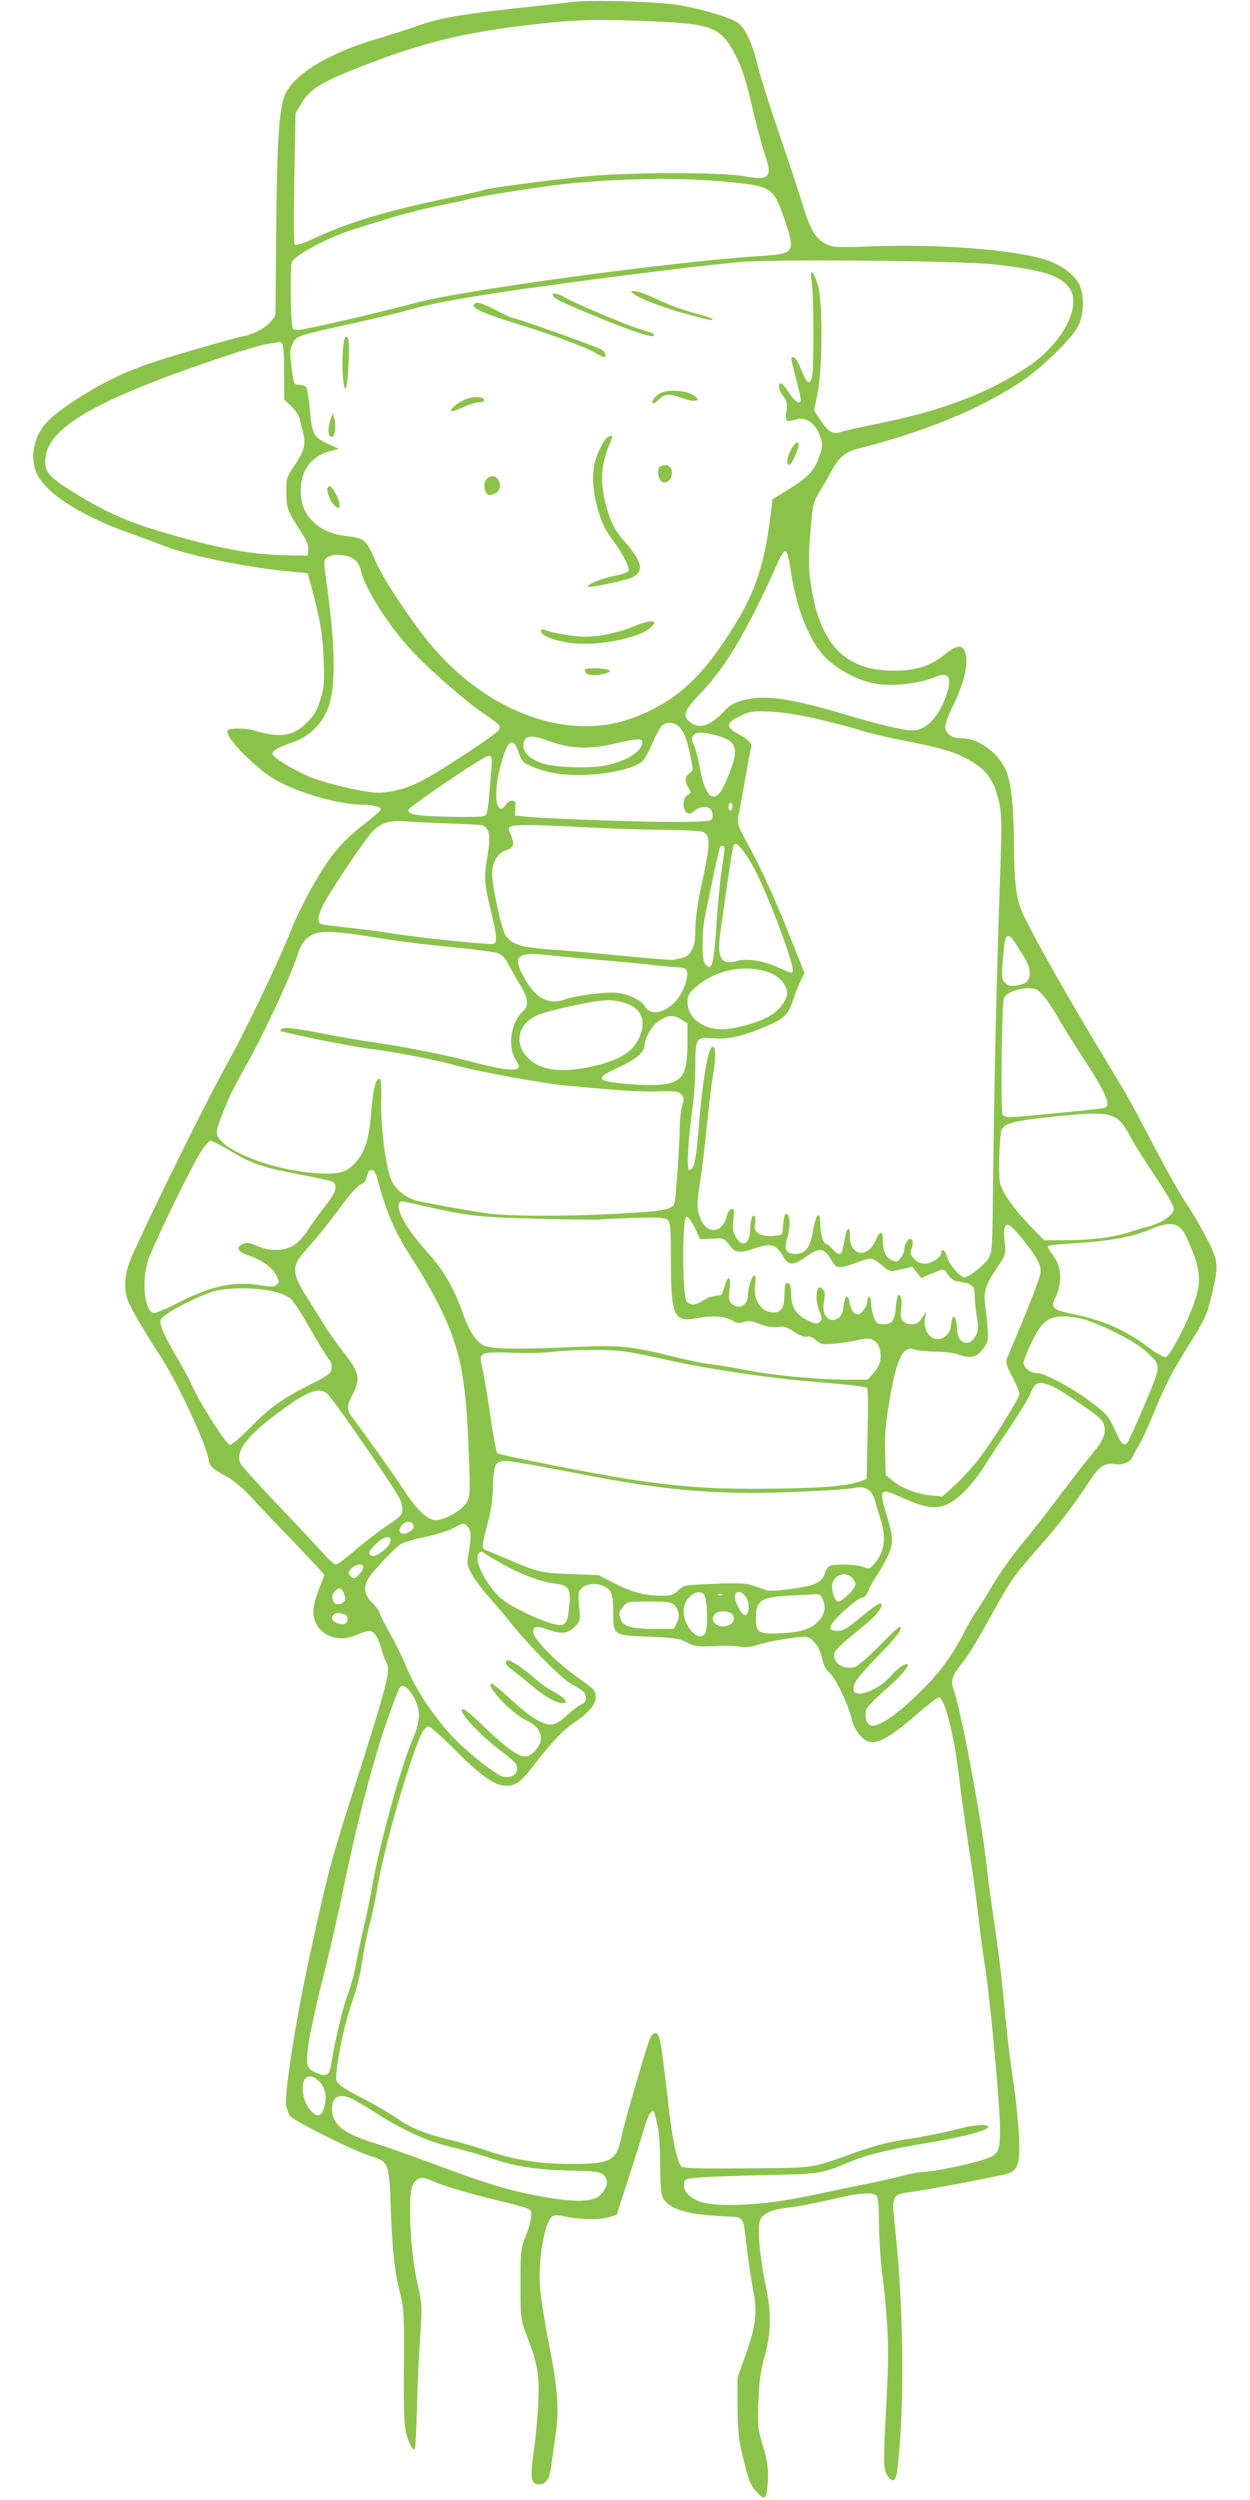 <?xml version="1.0" standalone="no"?>
<!DOCTYPE svg PUBLIC "-//W3C//DTD SVG 20010904//EN"
 "http://www.w3.org/TR/2001/REC-SVG-20010904/DTD/svg10.dtd">
<svg version="1.0" xmlns="http://www.w3.org/2000/svg"
 width="640pt" height="1280pt" viewBox="0 0 640 1280"
 preserveAspectRatio="xMidYMid meet">
<g transform="translate(0,1280) scale(0.1,-0.1)"
fill="#8bc34a" stroke="none">
<path d="M2930 12790 c-36 -5 -135 -16 -220 -25 -327 -34 -469 -58 -580 -100
-36 -13 -121 -40 -190 -61 -254 -74 -434 -182 -481 -289 -30 -69 -41 -243 -45
-690 -2 -236 -3 -433 -4 -437 0 -3 -11 -20 -25 -36 -28 -34 -92 -66 -150 -76
-22 -4 -148 -39 -280 -78 -176 -51 -272 -86 -360 -128 -138 -66 -284 -161
-349 -225 -70 -71 -95 -179 -61 -263 43 -103 225 -222 475 -310 47 -17 133
-49 191 -71 119 -45 405 -104 604 -124 l120 -12 18 -65 c45 -165 60 -251 64
-377 5 -115 3 -140 -16 -203 -18 -58 -31 -81 -70 -120 -71 -70 -137 -80 -271
-40 -44 13 -127 13 -135 0 -18 -30 144 -196 249 -255 119 -67 325 -125 442
-125 49 0 94 -11 94 -24 0 -6 -39 -40 -86 -76 -54 -40 -112 -96 -153 -147 -68
-85 -167 -261 -220 -394 -65 -164 -237 -523 -338 -704 -114 -204 -461 -912
-494 -1007 -22 -68 -24 -131 -5 -184 14 -41 89 -168 170 -292 82 -125 226
-433 242 -516 8 -44 14 -51 94 -96 38 -21 87 -62 128 -108 37 -40 136 -145
220 -231 83 -87 152 -161 152 -165 0 -4 -11 -32 -24 -64 -13 -31 -27 -77 -30
-102 -17 -118 101 -193 219 -141 26 11 56 21 66 21 24 0 47 -36 63 -97 7 -27
19 -58 26 -69 22 -36 2 -111 -200 -744 -86 -270 -112 -372 -201 -785 -66 -307
-124 -681 -114 -734 4 -18 12 -42 18 -53 15 -24 330 -182 411 -206 97 -29 99
-35 107 -275 8 -218 19 -318 50 -439 17 -69 19 -108 17 -360 -2 -203 1 -299
10 -339 13 -56 35 -99 46 -88 3 3 8 98 11 210 2 112 10 276 16 364 11 159 11
162 -16 285 -33 146 -47 419 -25 484 14 42 47 55 88 36 56 -26 172 -62 302
-94 237 -59 220 -52 220 -90 0 -19 -12 -65 -27 -102 -27 -66 -28 -76 -28 -249
0 -174 1 -183 29 -255 61 -160 68 -203 62 -350 -3 -74 -13 -180 -21 -234 -23
-152 -18 -186 25 -186 35 0 53 26 61 86 4 32 15 109 24 169 19 133 12 230 -40
495 -19 96 -37 213 -40 260 -11 134 22 329 61 361 12 9 26 9 70 0 72 -16 180
-17 226 -2 l36 12 60 187 c34 103 71 222 83 265 23 77 44 98 54 55 3 -13 9
-43 15 -68 5 -25 10 -108 10 -185 0 -91 5 -149 13 -165 30 -60 117 -87 305
-97 119 -7 104 14 127 -173 8 -69 23 -161 31 -205 23 -111 14 -185 -38 -330
l-42 -120 0 -145 c1 -120 5 -165 27 -257 29 -124 42 -156 81 -192 30 -29 37
-25 44 26 10 79 5 131 -22 221 -26 87 -28 102 -23 225 3 102 11 155 32 232 34
124 35 222 6 360 -30 141 -45 302 -30 336 15 37 60 57 160 68 46 6 140 24 209
41 133 32 208 38 228 18 8 -8 12 -54 12 -137 1 -70 7 -182 16 -251 33 -286 37
-386 24 -640 -18 -340 -18 -372 3 -404 27 -41 44 -33 51 27 40 325 33 853 -15
1275 -14 122 -7 137 70 147 79 9 484 86 514 97 51 19 61 57 54 198 -4 69 -16
186 -27 260 -21 140 -31 221 -55 475 -8 83 -28 240 -44 350 -17 110 -35 247
-41 305 -24 223 -135 813 -171 901 -13 34 1 69 52 130 23 27 86 131 140 231
104 189 119 210 258 367 92 104 170 207 246 323 52 81 83 101 136 91 32 -6 78
12 86 34 4 10 19 38 34 63 15 25 49 97 74 160 63 153 89 204 189 365 77 123
86 144 110 244 37 157 36 172 -29 297 -30 58 -75 135 -101 172 -26 37 -96 162
-157 277 -132 253 -135 258 -257 460 -187 309 -344 585 -417 734 -41 84 -51
162 -52 406 -1 158 -16 286 -40 340 -40 91 -142 165 -226 165 -52 0 -85 23
-85 59 0 15 17 63 39 106 60 124 82 224 62 278 -15 38 -42 35 -101 -12 -76
-60 -148 -84 -255 -85 -261 -3 -393 137 -436 462 -10 75 -10 125 0 245 12 148
13 153 49 212 20 33 48 82 62 108 31 61 69 93 123 107 352 90 623 200 841 343
105 69 263 221 296 287 30 59 33 158 6 213 -26 52 -95 103 -175 128 -169 52
-550 81 -905 67 -166 -6 -182 -5 -218 13 -53 27 -81 75 -121 209 -19 63 -73
225 -119 360 -47 135 -95 289 -108 342 -26 111 -63 192 -100 220 -46 34 -247
89 -360 99 -157 14 -416 19 -490 9z m425 -100 c289 -12 337 -32 408 -167 39
-77 54 -122 97 -308 17 -71 42 -165 57 -208 40 -114 20 -134 -107 -109 -98 19
-512 21 -750 4 -158 -12 -571 -65 -589 -76 -4 -3 -86 -21 -182 -41 -291 -60
-495 -120 -662 -197 -66 -31 -112 -47 -118 -41 -5 5 -6 143 -2 342 l6 332 31
51 c42 70 98 105 281 178 352 139 571 191 990 234 157 16 277 18 540 6z m406
-825 c186 -19 201 -30 254 -183 60 -176 57 -181 -126 -193 -443 -28 -1530
-176 -1759 -239 -125 -35 -527 -129 -586 -137 -35 -5 -43 -2 -47 13 -9 29 -12
306 -3 331 11 34 184 127 311 167 232 74 314 96 434 121 68 14 140 29 160 35
69 18 397 69 521 81 316 29 588 31 841 4z m1332 -419 c246 -28 334 -56 381
-119 68 -92 -33 -285 -211 -404 -202 -136 -445 -228 -773 -293 -85 -17 -167
-35 -182 -41 -40 -16 -65 -3 -105 56 l-35 54 18 88 c26 127 27 473 1 555 -25
81 -43 88 -31 12 11 -73 12 -449 1 -487 -11 -41 -29 -29 -55 41 -14 36 -30 62
-38 62 -18 0 -18 7 11 -106 14 -53 25 -102 25 -110 0 -30 -32 -11 -61 36 -17
28 -36 49 -43 47 -15 -6 -9 -34 16 -68 17 -22 20 -37 15 -73 -4 -25 -3 -48 2
-50 5 -3 23 -1 41 5 47 17 95 -9 120 -64 24 -52 25 -70 3 -130 -25 -68 -57
-102 -153 -161 l-85 -52 -7 -59 c-30 -259 -77 -409 -185 -583 -163 -265 -294
-387 -505 -471 -328 -132 -741 8 -1038 351 -100 116 -257 349 -296 442 -46
109 -60 122 -142 130 -83 9 -138 33 -185 81 -41 43 -57 87 -57 160 1 98 56
170 150 195 l45 12 -50 23 c-79 35 -87 49 -98 172 -5 60 -14 114 -19 121 -6 6
-23 12 -37 12 -26 0 -27 2 -38 88 -10 76 -9 91 5 122 20 41 21 41 312 105 113
25 243 56 290 70 115 33 306 67 605 109 433 61 985 129 1110 136 217 14 1123
4 1278 -14z m-3646 -408 c4 -7 8 -74 8 -149 l0 -135 37 -35 c20 -19 39 -48 43
-65 3 -16 11 -48 17 -71 15 -59 5 -93 -44 -166 -41 -60 -43 -65 -42 -137 0
-81 6 -96 75 -203 29 -44 39 -70 37 -92 l-3 -30 -109 2 c-179 3 -350 35 -636
119 -180 53 -300 107 -458 206 -127 80 -147 105 -139 175 17 157 261 297 892
510 105 35 215 68 245 72 30 5 58 9 62 10 4 0 10 -5 15 -11z m2601 -1154 c28
-198 97 -371 182 -454 73 -71 188 -126 280 -134 91 -8 204 7 271 35 80 35 98
1 59 -105 -39 -103 -102 -166 -167 -166 -43 0 -164 28 -323 75 -301 90 -428
109 -540 81 -53 -14 -72 -24 -105 -60 -70 -75 -130 -92 -177 -49 -35 31 -22
60 66 151 122 127 239 326 390 665 15 36 31 57 38 55 8 -3 18 -40 26 -94z
m-2242 57 c24 -14 34 -31 43 -67 23 -94 146 -285 264 -411 89 -95 288 -268
369 -320 38 -25 72 -52 75 -60 8 -21 -18 -41 -207 -165 -186 -121 -251 -153
-348 -170 -68 -11 -84 -10 -200 13 -70 15 -161 40 -203 56 -92 38 -204 105
-204 123 0 17 28 33 110 62 80 28 144 92 175 173 40 107 38 307 -7 633 -17
121 -16 125 2 138 27 20 95 17 131 -5z m2369 -820 c77 -17 174 -42 216 -56 42
-14 144 -39 227 -55 180 -35 250 -54 317 -87 112 -56 155 -112 181 -234 13
-64 14 -114 4 -389 -17 -473 -30 -1046 -35 -1503 -4 -393 -4 -409 -25 -442
-19 -30 -101 -95 -121 -95 -22 0 -80 66 -89 101 -10 38 -30 54 -30 25 0 -23
-50 -56 -85 -56 -21 0 -39 8 -54 24 -20 21 -22 29 -13 54 14 40 -2 65 -23 38
-8 -11 -15 -30 -15 -42 0 -12 -8 -32 -19 -45 -16 -21 -22 -22 -45 -11 -31 14
-46 48 -46 103 0 50 -14 50 -37 -2 -21 -49 -63 -75 -93 -59 -27 15 -42 46 -39
83 4 49 -15 45 -24 -5 -14 -79 -17 -88 -30 -88 -8 0 -23 11 -35 25 -12 14 -26
25 -30 25 -16 0 -32 51 -32 101 0 76 -22 57 -37 -31 -14 -86 -39 -120 -89
-120 -49 0 -61 21 -44 78 16 53 16 110 1 125 -11 11 -19 -13 -23 -73 -3 -35
-3 -35 -55 -38 -63 -4 -98 21 -87 63 3 13 2 29 -2 36 -11 18 -22 -16 -23 -67
-2 -77 -45 -95 -77 -31 -12 22 -14 44 -9 83 5 45 4 54 -9 54 -9 0 -19 -15 -26
-40 -22 -82 -96 -92 -130 -17 -24 51 -24 86 -5 197 7 47 24 180 35 295 12 116
26 229 31 252 11 52 14 131 5 140 -15 16 -30 -22 -47 -129 -11 -62 -23 -174
-29 -248 -15 -201 -25 -250 -52 -250 -13 0 -5 157 17 310 8 58 15 158 15 222
0 144 4 150 93 142 73 -7 145 9 272 62 95 40 111 57 141 149 9 28 25 66 35 87
l18 36 -95 238 c-55 138 -128 297 -173 381 -75 137 -78 145 -70 185 5 24 20
108 34 188 14 80 27 151 30 158 8 23 -7 42 -55 68 -78 42 -77 62 4 100 45 22
61 24 146 21 57 -2 151 -17 235 -36z m-697 -43 c26 -29 39 -63 58 -153 14 -68
14 -70 -6 -84 -24 -16 -26 -43 -4 -76 14 -22 14 -24 -5 -35 -25 -13 -29 -71
-6 -90 12 -10 20 -8 41 9 48 37 99 20 92 -31 -3 -23 -6 -23 -138 -26 -137 -4
-709 15 -817 27 l-58 6 3 38 c3 32 1 37 -17 37 -11 0 -25 -9 -31 -20 -6 -11
-17 -20 -24 -20 -30 0 -34 91 -8 200 36 147 68 177 97 89 15 -44 23 -54 60
-70 83 -37 173 -51 290 -46 124 5 253 37 286 71 11 12 33 52 49 90 16 38 37
77 46 87 23 26 66 24 92 -3z m193 -44 c72 -20 94 -43 92 -94 -2 -42 -54 -173
-80 -202 -40 -44 -75 0 -98 123 -9 50 -24 106 -32 125 -13 27 -14 36 -3 49 16
19 49 19 121 -1z m-857 -29 c107 -40 207 -43 344 -10 126 30 147 26 122 -21
-19 -34 -80 -69 -160 -89 -83 -22 -282 -16 -350 9 -57 21 -90 53 -90 86 0 56
34 62 134 25z m-298 -142 c-3 -38 -8 -102 -12 -144 -3 -42 -10 -82 -15 -90 -7
-11 -41 -13 -181 -11 -174 4 -218 11 -218 35 0 11 308 223 385 265 42 24 47
17 41 -55z m1234 -193 c0 -11 -4 -20 -10 -20 -5 0 -10 9 -10 20 0 11 5 20 10
20 6 0 10 -9 10 -20z m-1470 -85 c91 -3 175 -8 186 -10 40 -9 48 -52 29 -164
-18 -109 -17 -128 21 -286 27 -112 30 -151 12 -157 -18 -7 -357 28 -508 51
-69 11 -174 25 -235 31 -60 7 -120 14 -132 16 -28 5 -30 33 -4 89 29 65 225
357 264 394 40 38 88 52 157 46 25 -2 119 -7 210 -10z m810 -25 c107 -5 262
-9 343 -9 82 -1 157 -6 167 -11 40 -21 38 -61 -15 -304 -14 -68 -25 -150 -25
-195 0 -58 -5 -84 -20 -108 -18 -30 -28 -35 -92 -47 -9 -2 -126 7 -260 20
-134 14 -302 28 -375 33 -143 10 -192 25 -224 71 -20 28 -69 250 -69 314 0 60
28 109 70 122 41 14 46 29 26 78 -26 62 -45 61 474 36z m724 -129 c49 -66 116
-213 187 -408 57 -158 68 -203 50 -203 -5 0 -33 11 -63 25 -79 36 -161 50
-214 35 -82 -23 -104 13 -86 144 39 281 63 439 68 447 10 17 22 9 58 -40z
m-104 24 c0 -8 -7 -54 -14 -102 -8 -49 -20 -171 -27 -273 -14 -223 -23 -258
-60 -214 -16 19 -16 154 -1 234 34 169 73 354 78 361 8 14 24 10 24 -6z
m-1787 -455 c101 -17 275 -39 388 -49 112 -11 219 -25 237 -31 23 -9 39 -25
56 -59 13 -25 40 -73 60 -105 41 -68 45 -105 15 -132 -63 -57 -82 -179 -39
-249 19 -31 20 -39 9 -46 -19 -13 -94 -2 -224 32 -144 38 -328 75 -495 100
-74 10 -206 33 -292 50 -93 19 -168 29 -184 25 -14 -4 -23 -10 -20 -13 10 -10
358 -80 461 -93 124 -16 336 -56 420 -80 123 -35 466 -98 593 -109 67 -6 176
-16 243 -21 66 -6 165 -10 219 -8 84 3 102 0 117 -14 15 -16 16 -23 5 -63 -7
-25 -12 -76 -12 -113 0 -67 -18 -339 -26 -378 -7 -37 -50 -45 -289 -58 -271
-15 -568 -14 -680 3 -101 15 -286 48 -345 62 -54 12 -100 46 -130 94 -31 50
-62 275 -58 419 2 75 -1 110 -8 113 -19 7 -35 -56 -44 -177 -10 -130 -30 -194
-78 -250 -45 -53 -85 -64 -201 -57 -238 16 -511 127 -511 209 0 22 21 81 65
182 9 22 53 104 97 183 86 154 227 460 252 546 16 55 43 89 86 106 43 17 123
12 313 -19z m3288 -48 c52 -81 60 -99 61 -132 1 -40 -16 -57 -63 -65 -32 -6
-45 -3 -61 12 -19 16 -20 25 -14 108 10 156 21 166 77 77z m-2296 -53 c61 -6
157 -14 215 -19 58 -5 146 -13 195 -19 50 -6 113 -12 140 -13 43 -3 50 -6 53
-26 6 -38 -27 -118 -63 -153 -62 -61 -128 -69 -155 -19 -14 26 -80 59 -133 66
-54 8 -218 -12 -274 -33 -55 -20 -104 -11 -149 29 -41 36 -97 140 -92 171 4
26 42 37 108 31 25 -2 95 -9 155 -15z m1020 -77 c53 -18 95 -65 95 -106 0 -35
-37 -85 -85 -115 -55 -35 -183 -71 -251 -71 -99 1 -174 61 -174 141 0 30 7 43
39 72 99 90 252 122 376 79z m1410 -124 c20 -24 52 -72 72 -108 20 -36 74
-122 119 -192 134 -204 158 -263 112 -272 -40 -7 -442 -46 -475 -46 -17 0 -35
6 -40 13 -10 16 -4 577 7 598 14 26 71 49 122 49 42 0 50 -4 83 -42z m-2142
-34 c81 -28 107 -88 72 -172 -33 -77 -103 -121 -243 -152 -141 -32 -246 -23
-309 26 -93 71 -82 184 23 234 56 26 296 78 365 79 25 1 66 -6 92 -15z m285
-84 l32 -20 0 -92 c0 -173 -24 -211 -142 -222 -74 -7 -264 9 -289 24 -20 13 0
30 80 66 87 40 131 77 131 111 0 35 36 98 67 121 54 37 76 39 121 12z m2205
-494 c40 -17 57 -36 97 -111 18 -33 74 -123 126 -200 52 -77 94 -150 94 -162
0 -31 -53 -70 -118 -89 -31 -8 -84 -24 -117 -35 -80 -25 -186 -38 -320 -39
l-109 0 -71 73 c-84 87 -144 171 -155 221 -8 35 -4 216 6 263 7 38 55 53 232
72 209 23 294 25 335 7z m-4520 -175 c115 -69 164 -86 349 -122 90 -17 170
-34 178 -38 31 -16 22 -54 -28 -117 -27 -33 -65 -85 -84 -115 -41 -63 -72 -94
-111 -108 -44 -17 -110 -13 -162 10 -39 17 -52 19 -72 10 -38 -17 -25 -42 34
-61 63 -20 118 -60 139 -102 14 -27 14 -32 1 -45 -13 -13 -25 -13 -87 -3 -131
22 -255 -5 -428 -95 -57 -30 -110 -51 -118 -48 -44 17 -59 158 -28 264 20 67
221 482 272 561 20 32 43 58 50 58 7 0 50 -22 95 -49z m758 -143 c51 -189 92
-281 193 -435 36 -55 92 -153 125 -219 105 -210 136 -359 150 -729 9 -221 8
-243 -8 -275 -21 -40 -112 -93 -162 -93 -38 0 -95 53 -154 143 -48 75 -219
315 -265 374 -36 46 -37 63 -5 126 42 82 36 111 -45 215 -38 50 -82 110 -96
135 -15 25 -49 79 -75 120 -102 159 -103 183 -9 286 38 42 109 130 157 195 54
74 97 122 111 125 13 4 25 17 28 33 9 35 13 41 29 41 8 0 19 -18 26 -42z m237
-142 c233 -53 277 -58 592 -66 168 -4 308 -6 311 -4 3 2 78 5 166 8 126 4 164
2 179 -8 17 -13 19 -30 19 -218 1 -274 16 -309 126 -288 83 16 150 12 186 -10
26 -15 38 -17 61 -9 23 8 41 6 83 -10 36 -14 65 -19 91 -15 31 5 45 1 84 -25
31 -20 55 -29 67 -25 12 4 27 -2 41 -15 12 -11 31 -22 41 -23 28 -3 141 11
192 24 55 14 89 -6 99 -57 8 -47 -1 -79 -35 -117 l-28 -32 -104 0 c-147 0
-373 21 -519 49 -69 14 -152 27 -185 31 -33 3 -121 21 -195 40 -206 51 -268
58 -485 48 -305 -14 -444 -12 -482 9 -37 20 -74 78 -103 163 -41 118 -97 217
-170 299 -115 127 -176 232 -155 265 8 13 -1 14 123 -14z m1390 -113 l27 -58
61 3 c59 4 61 3 88 -32 32 -43 51 -45 138 -15 75 25 103 17 136 -41 29 -51 52
-52 118 -5 72 51 93 48 134 -22 24 -40 35 -40 127 -7 80 29 73 30 144 -27 25
-20 30 -20 83 -8 l57 13 23 -29 23 -28 57 24 c57 23 58 23 72 4 26 -38 32 -42
75 -49 57 -9 69 -21 69 -68 0 -21 5 -70 11 -107 10 -57 9 -72 -5 -99 -34 -65
-96 -42 -96 37 0 42 -16 75 -24 51 -3 -8 -6 -28 -8 -44 -2 -18 -14 -37 -30
-49 -53 -40 -115 16 -102 92 l6 36 -21 -32 c-17 -27 -27 -33 -56 -33 -43 0
-60 26 -51 81 6 38 0 69 -14 69 -4 0 -10 -27 -13 -60 -6 -73 -18 -90 -64 -90
-29 0 -36 5 -49 35 -7 19 -14 50 -14 70 0 19 -4 35 -10 35 -5 0 -10 -11 -10
-25 0 -23 -31 -65 -47 -65 -21 1 -36 22 -42 56 -8 52 -25 46 -32 -12 -3 -30
-12 -52 -25 -61 -48 -35 -91 14 -75 86 6 29 5 45 -4 57 -33 45 -48 -42 -19
-111 14 -34 14 -40 1 -53 -14 -13 -21 -12 -62 8 -60 29 -85 69 -85 138 0 39
-4 52 -15 52 -17 0 -17 -1 -19 -68 -1 -57 -18 -82 -55 -82 -63 0 -105 63 -95
140 4 33 3 50 -4 50 -12 0 -32 -61 -32 -98 0 -56 -48 -82 -85 -45 -14 13 -15
27 -10 76 8 68 -7 72 -26 7 -7 -22 -15 -40 -18 -41 -45 -5 -63 -10 -92 -28
-41 -25 -62 -26 -83 -5 -23 23 -24 434 -1 434 9 0 27 -25 43 -57z m2519 -52
c73 -162 78 -219 33 -343 -40 -110 -121 -262 -142 -266 -9 -2 -50 21 -90 51
-123 92 -226 136 -401 173 -87 18 -98 29 -75 77 39 81 34 164 -12 222 -16 21
-28 41 -25 45 3 4 67 11 142 15 153 8 292 32 368 65 122 52 165 44 202 -39z
m-841 -6 c80 -102 96 -133 91 -175 -4 -28 -61 -174 -170 -432 -9 -23 -6 -35
26 -97 20 -39 37 -78 37 -87 0 -21 -131 -231 -206 -331 -31 -40 -85 -100 -122
-134 l-67 -61 -55 5 c-69 5 -155 38 -200 76 l-35 29 -3 113 c-3 89 2 148 22
267 37 221 70 285 131 262 14 -5 61 -10 103 -10 47 0 95 -6 124 -17 60 -21 93
-11 126 37 21 31 23 43 18 105 -3 39 -8 89 -12 113 -10 66 3 105 56 184 50 73
50 73 44 135 -12 117 10 122 92 18z m-3820 -271 c28 -7 62 -24 75 -36 14 -13
58 -82 98 -153 41 -72 83 -140 93 -151 12 -14 18 -33 16 -50 -3 -26 -15 -35
-105 -80 -151 -77 -208 -118 -311 -222 -56 -57 -98 -92 -106 -89 -22 9 -142
195 -187 291 -22 48 -65 127 -94 175 -29 48 -59 107 -66 130 -13 43 -12 44 17
67 46 37 184 104 255 124 74 20 230 18 315 -6z m4150 -144 c110 -38 259 -117
306 -163 75 -73 76 -60 -13 -272 -43 -103 -84 -192 -91 -196 -19 -12 -27 -2
-62 75 -31 67 -40 78 -122 139 -97 73 -235 147 -275 147 -34 0 -69 27 -68 53
0 12 19 60 42 107 52 105 84 130 167 130 31 0 83 -9 116 -20z m-2361 -160 c39
-6 138 -26 220 -45 177 -40 507 -90 690 -105 230 -19 318 -29 325 -37 4 -4 5
-111 2 -236 l-5 -229 -26 -10 c-67 -26 -189 -37 -456 -40 -292 -3 -441 6 -700
43 -172 25 -697 128 -709 139 -5 5 -22 96 -37 202 -16 106 -34 215 -41 242
-18 71 -8 76 150 70 70 -3 163 -1 207 4 111 13 296 14 380 2z m2166 -171 c19
-7 54 -25 79 -42 168 -112 188 -128 200 -156 16 -40 1 -86 -49 -143 -20 -23
-93 -117 -162 -208 -68 -91 -161 -210 -207 -265 -46 -55 -113 -149 -149 -210
-36 -60 -75 -124 -88 -140 -12 -17 -39 -64 -60 -105 -61 -121 -130 -213 -244
-322 -108 -105 -201 -165 -234 -152 -22 8 -32 50 -21 82 5 14 49 59 97 100 76
64 133 133 110 132 -19 -1 -54 -28 -86 -65 -61 -71 -187 -115 -187 -64 0 35
19 60 131 176 94 96 128 143 103 143 -4 0 -51 -45 -105 -100 -54 -55 -110
-102 -124 -106 -52 -13 -105 17 -105 61 0 23 29 51 160 157 61 49 103 108 76
108 -8 0 -43 -24 -78 -53 -89 -75 -109 -87 -141 -87 -55 0 -46 29 34 102 41
37 82 68 92 68 11 0 24 14 34 37 8 21 28 57 45 81 16 23 41 68 55 98 29 64 27
93 -13 227 -33 112 -25 120 78 72 160 -74 224 -69 320 23 33 31 80 90 106 132
25 41 84 130 130 198 46 68 93 144 104 170 29 66 39 71 99 51z m-3690 -51 c44
-48 332 -466 365 -530 8 -15 14 -41 14 -57 0 -27 -10 -37 -82 -85 -46 -31
-119 -87 -163 -126 -44 -38 -87 -70 -95 -70 -8 0 -35 23 -60 51 -25 29 -128
139 -230 246 -102 107 -191 205 -198 219 -30 58 27 137 187 257 157 118 220
141 262 95z m1255 -398 c473 -93 717 -114 1129 -99 149 6 287 15 307 20 55 14
94 -8 108 -64 6 -23 16 -55 21 -72 38 -110 32 -183 -20 -246 -28 -33 -30 -33
-63 -21 -35 12 -127 16 -164 6 -12 -3 -24 -18 -30 -36 -15 -51 -47 -66 -171
-83 -111 -14 -113 -14 -175 9 -59 21 -73 22 -220 17 -154 -6 -157 -7 -185 -33
-25 -24 -38 -28 -86 -28 -85 0 -154 18 -242 64 l-80 41 -145 6 c-154 6 -166 9
-335 82 -44 19 -88 37 -97 40 -23 8 -23 19 8 134 18 67 27 129 28 197 3 111
12 126 72 126 17 0 170 -27 340 -60z m-818 -272 c5 -24 -52 -53 -67 -35 -8 10
-6 19 5 36 18 26 57 25 62 -1z m276 -4 c19 -18 20 -58 5 -137 -9 -54 -8 -60
17 -108 16 -28 53 -78 84 -112 30 -34 87 -100 124 -147 100 -123 255 -278 301
-302 22 -11 48 -27 58 -36 24 -21 22 -59 -4 -67 -12 -4 -45 -29 -75 -56 -36
-33 -63 -49 -81 -49 -46 0 -108 38 -203 125 -50 47 -96 85 -101 85 -44 0 99
-153 177 -189 49 -23 74 -54 74 -92 0 -32 -34 -77 -68 -90 -35 -13 -101 32
-231 157 -81 77 -102 93 -107 79 -8 -21 111 -145 204 -212 34 -25 67 -54 73
-64 22 -42 -15 -78 -66 -65 -32 8 -144 94 -224 170 -112 108 -223 270 -276
405 -13 33 -46 100 -73 148 -28 49 -53 99 -57 113 -4 14 -23 39 -41 56 -39 37
-45 82 -16 125 27 41 134 154 163 173 15 9 70 26 123 36 53 11 118 31 144 45
55 29 56 30 76 9z m-394 -72 c0 -31 -78 -90 -100 -77 -18 11 -11 27 26 61 39
38 74 45 74 16z m569 -118 c86 -50 202 -94 265 -101 79 -9 89 -23 81 -113 -8
-83 -16 -100 -50 -100 -56 0 -259 95 -308 143 -77 77 -132 192 -106 223 10 13
15 13 33 -1 12 -8 50 -31 85 -51z m-709 -19 c0 -16 -34 -55 -49 -55 -5 0 -14
6 -20 14 -10 12 -8 19 8 35 24 24 61 28 61 6z m2502 -52 c10 -9 18 -25 18 -35
0 -21 -67 -88 -88 -88 -15 0 -32 41 -32 77 0 55 62 83 102 46z m-1269 -45 c40
-21 46 -40 47 -135 0 -117 -3 -116 190 -123 126 -6 151 -9 188 -30 39 -20 53
-22 139 -18 52 3 112 2 132 -3 27 -6 52 -3 96 11 55 17 188 40 236 40 35 0 75
-51 88 -109 7 -35 19 -60 36 -73 30 -23 98 -164 115 -238 16 -66 63 -120 105
-120 46 0 110 39 222 137 59 51 113 93 120 93 27 0 75 -182 98 -368 19 -153
50 -374 70 -497 8 -49 24 -169 35 -265 11 -96 27 -213 35 -260 25 -159 75
-697 75 -822 0 -119 -7 -131 -90 -157 -78 -25 -257 -61 -301 -61 -17 0 -67 -9
-112 -21 -45 -11 -145 -34 -222 -49 -77 -16 -194 -40 -260 -54 -220 -46 -448
-59 -543 -31 -58 18 -95 55 -90 94 3 25 6 26 88 33 47 3 200 9 341 12 273 6
272 6 425 69 79 33 191 61 339 86 228 37 365 72 365 92 0 17 -84 9 -174 -16
-50 -13 -154 -34 -231 -46 -100 -15 -176 -34 -265 -66 -248 -88 -204 -82 -563
-85 -248 -2 -327 0 -339 10 -17 14 -43 126 -58 252 -47 406 -51 430 -75 430
-8 0 -18 -8 -23 -17 -16 -31 -132 -427 -148 -504 -27 -133 -52 -148 -255 -148
-161 -1 -284 18 -424 64 -55 19 -138 43 -185 55 -150 37 -211 61 -290 116 -43
29 -115 71 -161 94 -46 23 -99 53 -118 67 -33 26 -33 27 -27 84 10 100 47 260
81 356 19 50 41 140 49 200 9 59 25 140 36 179 11 39 32 136 45 215 28 155
100 427 170 632 47 138 67 177 90 177 9 0 66 -51 128 -113 137 -138 210 -190
266 -190 54 0 76 16 151 114 96 122 139 167 201 210 71 48 109 93 109 127 0
37 -4 41 -100 109 -106 76 -220 193 -220 228 0 30 18 32 80 10 65 -23 97 -19
132 15 30 30 30 32 23 105 -6 66 -5 75 14 94 24 24 79 28 114 9z m-1330 -43
c8 -23 6 -31 -8 -41 -39 -29 -74 25 -39 61 21 21 36 15 47 -20z m1847 -11 c6
-14 10 -60 10 -103 0 -60 -4 -82 -16 -92 -37 -31 -104 49 -104 124 0 72 88
129 110 71z m207 2 c23 -28 20 -96 -3 -96 -18 0 -59 83 -51 104 9 23 33 20 54
-8z m-120 8 c-3 -3 -12 -4 -19 -1 -8 3 -5 6 6 6 11 1 17 -2 13 -5z m517 -26
c18 -42 5 -86 -35 -119 -40 -34 -94 -49 -195 -52 -101 -3 -114 6 -114 75 0 95
24 111 180 119 63 3 123 6 133 7 12 1 23 -9 31 -30z m-762 -25 c26 -30 30 -60
13 -93 l-16 -30 -98 0 c-114 0 -159 12 -172 47 -12 33 -12 37 12 67 20 25 23
26 133 26 95 0 115 -3 128 -17z m298 -48 c18 -22 3 -53 -30 -60 -53 -12 -91
30 -58 63 17 17 73 15 88 -3z m-1986 -1 c20 -8 21 -40 1 -48 -21 -8 -65 11
-65 27 0 26 28 35 64 21z m351 -418 c40 -66 40 -125 -3 -224 -60 -138 -174
-553 -207 -754 -9 -51 -27 -138 -40 -193 -13 -55 -31 -140 -40 -190 -8 -49
-28 -124 -44 -165 -25 -64 -65 -233 -86 -361 -8 -52 -25 -63 -67 -46 -59 25
-63 36 -50 143 7 52 37 192 67 312 31 119 81 336 111 482 94 454 191 802 285
1028 14 35 39 24 74 -32z m-482 -1972 c33 -32 42 -78 27 -132 -13 -49 -35 -55
-68 -19 -27 29 -42 69 -42 116 0 64 38 80 83 35z m175 -93 c20 -10 78 -44 127
-76 135 -85 258 -140 365 -165 52 -12 147 -39 212 -60 132 -44 234 -60 426
-64 119 -3 136 -5 154 -24 25 -24 19 -58 -15 -97 -33 -38 -118 -43 -281 -15
-170 29 -295 65 -561 165 -121 45 -261 95 -310 110 -164 49 -225 97 -225 177
0 66 40 84 108 49z"/>
<path d="M3244 11295 c34 -26 165 -75 279 -105 120 -32 137 -35 121 -22 -5 5
-49 19 -99 32 -49 13 -130 43 -179 67 -49 23 -101 43 -115 43 -25 -1 -25 -1
-7 -15z"/>
<path d="M2830 11292 c0 -17 22 -29 160 -87 189 -81 348 -136 355 -125 4 6 0
12 -7 15 -7 2 -42 14 -78 25 -71 23 -330 134 -364 155 -30 19 -66 28 -66 17z"/>
<path d="M2426 11241 c-12 -19 54 -48 224 -100 160 -49 350 -119 395 -146 51
-29 55 -30 55 -10 0 8 -10 19 -22 26 -31 17 -430 159 -446 159 -7 0 -48 18
-89 40 -76 40 -107 48 -117 31z"/>
<path d="M1768 11074 c-21 -34 -19 -264 2 -264 11 0 23 237 12 256 -5 9 -12
13 -14 8z"/>
<path d="M3381 10787 c-27 -13 -49 -43 -39 -52 3 -3 17 5 31 19 31 31 55 32
122 7 74 -27 107 -9 41 23 -40 19 -121 21 -155 3z"/>
<path d="M2375 10752 c-40 -19 -72 -48 -63 -57 3 -3 29 6 59 20 30 14 67 25
82 25 18 0 27 4 25 13 -7 19 -59 19 -103 -1z"/>
<path d="M1691 10648 c-14 -43 -12 -80 6 -85 16 -6 26 54 15 92 l-9 30 -12
-37z"/>
<path d="M3109 10560 c-9 -5 -28 -37 -44 -71 -37 -82 -38 -178 -3 -301 20 -67
37 -103 77 -156 54 -73 85 -136 78 -156 -3 -7 -36 -18 -74 -25 -60 -11 -142
-45 -132 -56 8 -6 201 35 229 50 59 30 47 82 -44 185 -46 53 -61 80 -82 145
-44 139 -42 241 10 358 17 38 13 44 -15 27z"/>
<path d="M4068 10524 c-31 -35 -49 -104 -27 -104 13 0 51 86 47 107 -3 13 -5
13 -20 -3z"/>
<path d="M3383 10413 c-26 -10 -12 -83 16 -83 25 0 41 20 41 51 0 32 -24 46
-57 32z"/>
<path d="M2492 10348 c-17 -17 -15 -63 3 -78 19 -16 65 12 65 39 0 47 -38 69
-68 39z"/>
<path d="M1678 10304 c-9 -9 9 -65 28 -85 37 -42 46 -11 14 51 -20 38 -30 47
-42 34z"/>
<path d="M3245 9593 c-77 -32 -174 -53 -250 -53 -56 0 -167 19 -207 35 -12 5
-18 2 -18 -7 0 -22 65 -48 151 -60 125 -18 336 21 403 73 57 45 15 51 -79 12z"/>
<path d="M2996 9372 c-3 -6 1 -15 9 -22 18 -15 115 -2 118 15 3 13 -119 19
-127 7z"/>
<path d="M2590 4286 c0 -7 10 -20 23 -29 12 -8 55 -42 95 -76 78 -66 139 -101
172 -101 35 0 18 23 -45 58 -32 18 -78 50 -101 72 -45 41 -117 90 -134 90 -5
0 -10 -6 -10 -14z"/>
</g>
</svg>
